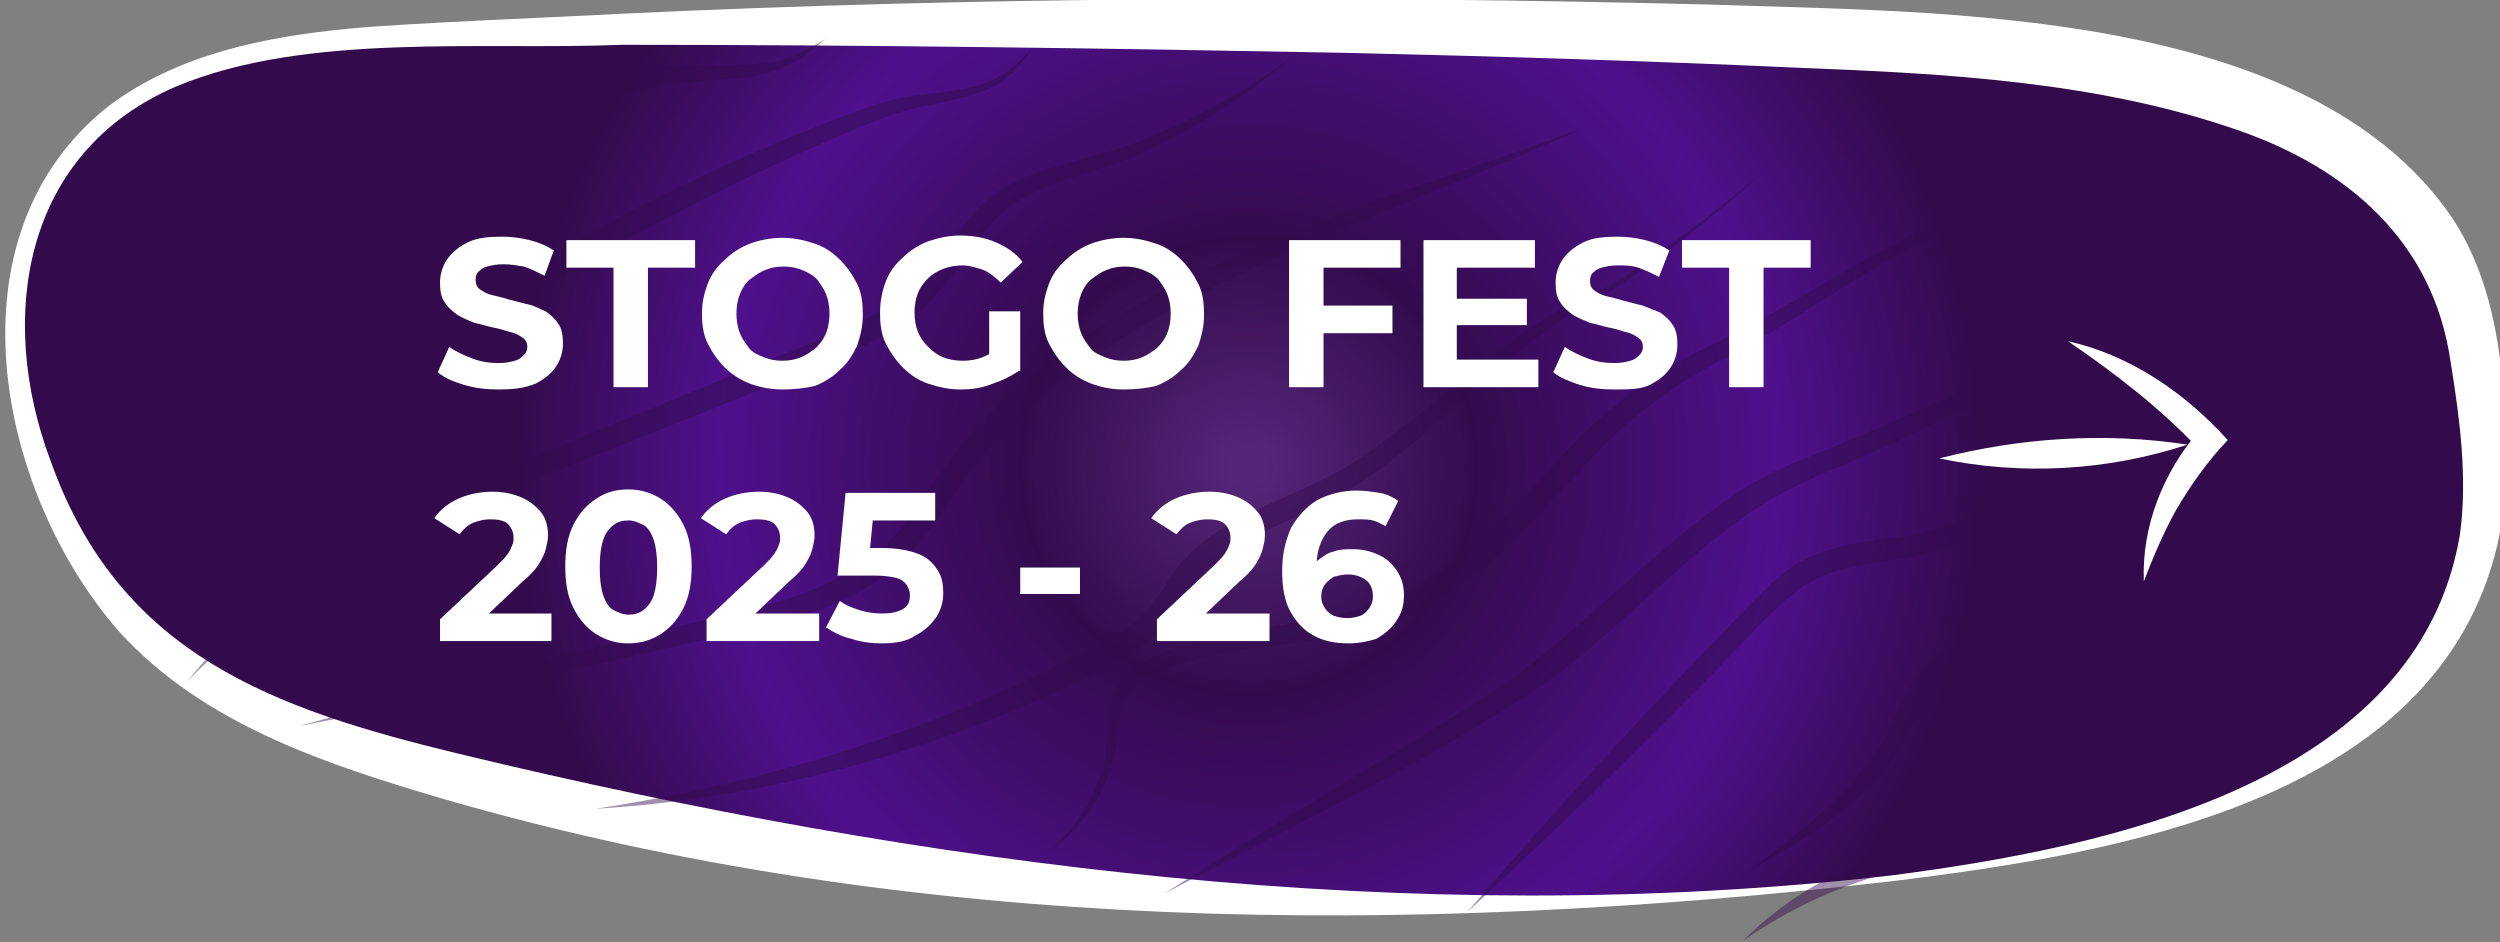 <?xml version="1.0" encoding="utf-8"?>
<!-- Generator: Adobe Illustrator 28.2.0, SVG Export Plug-In . SVG Version: 6.00 Build 0)  -->
<svg version="1.1" id="Layer_2_00000032621648001823461370000003387611865723831191_"
	 xmlns="http://www.w3.org/2000/svg" xmlns:xlink="http://www.w3.org/1999/xlink" x="0px" y="0px" viewBox="0 0 217.6 82"
	 style="enable-background:new 0 0 217.6 82;" xml:space="preserve">
<rect x="0" y="0" width="217.6" height="82" fill="#808080" stroke="none"/>
<style type="text/css">
	.st0{fill:url(#SVGID_1_);}
	.st1{fill:#FFFFFF;}
	.st2{opacity:0.46;}
	.st3{fill:#330B4D;}
</style>
<g>
	
		<radialGradient id="SVGID_1_" cx="193.036" cy="1090.884" r="80.723" gradientTransform="matrix(1 2.684448e-02 -2.684448e-02 1 -55.056 -1055.484)" gradientUnits="userSpaceOnUse">
		<stop  offset="1.851850e-02" style="stop-color:#542677"/>
		<stop  offset="0.246" style="stop-color:#330B4D"/>
		<stop  offset="0.572" style="stop-color:#4F108C"/>
		<stop  offset="0.786" style="stop-color:#330B4D"/>
		<stop  offset="0.996" style="stop-color:#330B4D"/>
	</radialGradient>
	<path class="st0" d="M164.7,76.5c-41.9,4.9-85.3,1.8-125.5-8.9c-9.1-2.4-18.4-5.4-25.1-10.9C8.6,52,5.3,46,3.3,39.9
		c-3.7-11-2.8-24.5,8.7-31.5C19.5,3.8,29.7,3.3,39.3,3C79.8,1.7,120.4,1.8,161,3.4c19.1,0.8,41.5,3.4,50.4,16.8
		c4,5.9,4.4,12.8,4.7,19.4C217.5,64.3,192.7,73.2,164.7,76.5z"/>
	<g>
		<path class="st1" d="M164.7,76.7c-41.9,4.8-85,4.7-125.9-7.1c-10.2-3-21.1-6.5-28.5-14.7C-0.3,42.7-4.8,20.4,9.5,9.2
			c6-4.5,13.6-6,20.8-6.7C35.4,2,48.7,1.5,54,1.2c31.6-1.5,63.2-1.6,94.9-0.8c20,0.7,51.9,0.2,64.5,18.5c3.9,5.9,4.6,13.3,4.7,20.1
			c0.1,2.7-0.1,5.5-0.7,8.3C212.2,69.8,184.1,74.3,164.7,76.7L164.7,76.7z M164.6,76.2c18.5-2.4,45.8-7.9,49.5-29.6
			c0.7-4.9,0-10.2-0.8-15.1c-1.5-10.5-9-16.9-18.6-20.2c-12.1-4.2-25.3-4.9-38.1-5.4c-13.1-0.6-26.4-1-39.4-1.3
			c-21-0.4-42.1-0.7-63.1-0.7C42,4.4,26.7,2.8,15.4,7.5C2,13.2-0.3,27.6,4.4,40.1c6,16.9,19.4,21.6,35.5,25.5
			C80.5,75.4,122.9,81,164.6,76.2L164.6,76.2z"/>
	</g>
</g>
<g class="st2">
	<g>
		<path class="st3" d="M3.5,39.1c13.4-9.3,27.3-17.9,41-26.6c2.8-1.8,4.9-4.4,8.2-5.7c4.9-1.7,9.8-0.7,14.7-1.4c1.5-0.4,3-1.1,4.4-2
			c-1.2,1.1-2.6,2.1-4.2,2.7s-3.3,0.7-4.9,0.8c-3.1,0.3-6.5,0.6-9.4,1.5c-2.8,1.3-5.1,4-7.7,5.6C31.9,23,17.8,31.2,3.5,39.1
			L3.5,39.1z"/>
	</g>
	<g>
		<path class="st3" d="M8.7,48.2c7.5-2.4,13.1-8,19.3-12.7C40.3,26,54,18.1,68.4,12.1c2.7-1.1,5.4-2.2,8.2-3.1
			c2.8-0.9,5.9-0.8,8.6-1.6c1.8-0.5,3.4-1.7,4.6-3.2c-1,1.7-2.5,3.1-4.4,3.8c-2.8,1-5.7,1.2-8.4,2.2c-6.3,2.5-12.4,5.4-18.4,8.5
			c-10.3,5.2-20.2,11.3-29.7,18C22.7,41.1,16.5,46.6,8.7,48.2L8.7,48.2z"/>
	</g>
	<g>
		<path class="st3" d="M16.3,59.3C22.2,52,30.5,47,39,43.1c7.3-3.4,18.2-7.7,25.8-10.9c3.7-1.6,9.3-3.4,12.6-5.6
			c1.9-1.2,3.3-2.8,4.7-4.7c1.4-1.8,2.8-3.9,4.9-5.3c4.2-2.6,8.9-2.7,13.3-4.8c4.3-1.7,8.3-4,12.1-6.8c-3.5,3.1-7.5,5.6-11.7,7.7
			c-4,2.2-9.2,2.7-12.7,5.2c-3.6,2.8-5.4,7.8-9.4,10.3c-3.5,2.4-9,4.2-12.9,5.9c-7.6,3.1-18.5,7.3-25.9,10.4
			C31.1,48.1,22.8,52.6,16.3,59.3L16.3,59.3z"/>
	</g>
	<g>
		<path class="st3" d="M26,63.2c10.1-2.8,20.3-5.5,30.5-8c7-2,16-2.8,21.2-8.4c1.7-1.8,3-4.1,4.6-6.3c3.2-4.3,7.2-8,11.7-11
			c13.4-8.7,28.9-12.9,43.7-18.3c-14.2,6.5-29.6,11.1-42.6,19.9C90.8,34,87,37.6,84,41.7c-1.5,2.1-2.9,4.4-4.8,6.4
			c-5.5,6-14.8,6.6-22.2,8.6C46.6,59,36.3,61.2,26,63.2L26,63.2z"/>
	</g>
	<g>
		<path class="st3" d="M51.8,70.4c14.6-2.2,28.8-6.6,41.9-13.3c3.6-1.7,6.1-3.1,8-6.6c3.5-5.6,10.5-6.8,15.7-10
			c7.7-4.8,14-12.3,22.7-15.6c4.6-3,9.1-6.3,13.3-9.9c-4.1,3.8-8.5,7.2-13.1,10.3c-1,0.5-2.3,1.2-3.2,1.8c-6.9,4.2-12,10.5-18.8,15
			c-4.9,3.3-11.6,4.4-15,9.7c-0.7,1-1.3,2.1-2.3,3.1c-1.9,1.9-4.2,2.9-6.5,4.1C81.2,65.5,66.6,69.5,51.8,70.4L51.8,70.4z"/>
	</g>
	<g>
		<path class="st3" d="M190.1,10.4c-2.6,0.1-4.9,1.4-7.2,2.4c-2.3,1.1-4.6,2.2-6.9,3.4c-4.5,2.4-9,4.9-13.4,7.5s-8.7,5.6-13.2,7.9
			c-4.6,2.4-8.4,5.5-11.8,9.3c-5.1,5.5-10.7,12.1-18.6,13.9c-5.1,1.7-18.8,1.4-21.1,6.2c-0.5,1-0.5,2.3-0.7,3.6
			c-0.5,3.9-2.8,7.5-6.1,9.6c3-2.4,5-5.9,5.2-9.7c0.1-1.2,0-2.6,0.5-3.9c1.8-4.5,10-5.2,14.2-6.1c5-0.8,10-1.7,14.1-4.6
			c4.1-2.8,7.5-6.6,11-10.4s7.8-7.1,12.5-9.3s8.9-4.9,13.4-7.4s9-4.9,13.6-7.2c3.5-1.7,6.9-3.4,10.6-4.6
			C187.6,10.8,188.8,10.3,190.1,10.4L190.1,10.4z"/>
	</g>
	<g>
		<path class="st3" d="M101.3,77.8c8.4-5.4,17.1-10.4,25.6-15.7c8.9-5.1,15.1-12.7,23.4-18.6c2.1-1.5,4.4-2.7,6.8-3.6
			c6.9-2.8,13.8-5.8,20.6-9c9-4.2,18.3-8.2,26.5-13.9c-3.9,3.2-8.3,5.7-12.6,8.2c-8.8,4.9-17.8,9.2-26.9,13.4
			c-4.5,2.1-9.2,3.6-13.2,6.6c-6,4.3-11.1,10.1-17.2,14.4C123.8,66.6,112.4,71.9,101.3,77.8L101.3,77.8z"/>
	</g>
	<g>
		<path class="st3" d="M127.7,79.4c6.5-7.6,13.3-15,20.2-22.2c2.2-2.2,4.8-5.2,7.2-7.2c2.7-2.3,6.5-2.8,9.8-3.2
			c5-0.6,9.3-3.2,14.1-4.6c4.9-1.4,10.2-1.5,15-0.2c-6.7-1-13.2,0.4-19.2,3.4c-3,1.4-6.3,2.8-9.7,3.3c-3.2,0.5-6.4,0.8-8.9,2.9
			c-2.2,1.7-5,4.9-7,6.9C142.2,65.6,135.1,72.6,127.7,79.4L127.7,79.4z"/>
	</g>
	<g>
		<path class="st3" d="M206.4,42.7c-10.3,3.7-20.4,7.7-30.2,12.5c-2.3,1.2-5,2.2-6.9,3.8c-1.9,1.5-2.5,4.3-4.2,6.6
			c-1.6,2.4-3.7,4.3-5.9,5.9c-2.3,1.6-4.6,3-7,4.3c2.2-1.7,4.4-3.3,6.4-5.1c2-1.8,3.8-3.8,5.2-6c1.4-2.4,2-5.3,4.3-7.2
			s4.8-2.8,7.3-4.2C185.2,48.7,195.6,44.9,206.4,42.7L206.4,42.7z"/>
	</g>
	<g>
		<path class="st3" d="M151.7,81.9c4-4.1,9.4-6.9,14.8-8.4c2.7-0.8,5.3-1.7,7.4-3.3c1.1-0.8,2.3-1.7,3.6-2.4c3.2-1.9,6.9-2,10.3-3.2
			c3.2-1.3,6.1-3.4,9-5.2c4.8-3,9.5-6.1,14.1-9.4c-6.5,5.4-13.5,10.4-20.6,15c-2.6,1.6-5.5,2.2-8.1,3c-2.8,0.8-4.8,2.3-7.1,4
			c-2.4,1.7-5.3,2.7-8.1,3.3C161.5,76.5,156.4,78.6,151.7,81.9L151.7,81.9z"/>
	</g>
</g>
<g>
	<path class="st1" d="M168.8,39.9c7-1.8,14.4-2.3,21.6-1.2C183.4,41,175.9,41.4,168.8,39.9L168.8,39.9z"/>
</g>
<g>
	<path class="st1" d="M180,29.7c5.4,1.2,10.2,4.5,13.9,8.6c-1.8,1.9-3.2,3.9-4.5,6.1c-1.1,2-2,4.1-2.8,6.2
		c-0.2-4.8,1.7-9.5,4.8-13.1l0,1.6C188,35.5,184.1,32.5,180,29.7L180,29.7z"/>
</g>
<g>
	<path class="st1" d="M43.4,33.9c-1,0-2-0.1-3-0.4s-1.7-0.6-2.3-1.1l1-2.2c0.6,0.4,1.2,0.7,2,1s1.5,0.4,2.3,0.4
		c0.6,0,1.1-0.1,1.4-0.2c0.4-0.1,0.6-0.3,0.8-0.5c0.2-0.2,0.3-0.4,0.3-0.7c0-0.3-0.1-0.6-0.4-0.8c-0.3-0.2-0.6-0.4-1.1-0.5
		c-0.4-0.1-0.9-0.3-1.5-0.4c-0.5-0.1-1.1-0.3-1.6-0.4c-0.5-0.2-1-0.4-1.5-0.7c-0.4-0.3-0.8-0.6-1.1-1.1c-0.3-0.4-0.4-1-0.4-1.7
		c0-0.7,0.2-1.4,0.6-2c0.4-0.6,1-1.1,1.8-1.5c0.8-0.4,1.8-0.5,3-0.5c0.8,0,1.6,0.1,2.4,0.3s1.5,0.5,2.1,0.9L47.4,24
		c-0.6-0.3-1.2-0.6-1.8-0.8C45,23.1,44.4,23,43.8,23c-0.6,0-1,0.1-1.4,0.2c-0.4,0.1-0.6,0.3-0.8,0.5c-0.2,0.2-0.2,0.5-0.2,0.7
		c0,0.3,0.1,0.6,0.4,0.8c0.3,0.2,0.6,0.4,1.1,0.5c0.4,0.1,0.9,0.2,1.5,0.4c0.5,0.1,1.1,0.3,1.6,0.4s1,0.4,1.5,0.6
		c0.4,0.3,0.8,0.6,1.1,1.1c0.3,0.4,0.4,1,0.4,1.7c0,0.7-0.2,1.4-0.6,2c-0.4,0.6-1,1.1-1.8,1.5C45.6,33.8,44.6,33.9,43.4,33.9z"/>
	<path class="st1" d="M53.4,33.7V23.3h-4.1v-2.4h11.2v2.4h-4.1v10.4H53.4z"/>
	<path class="st1" d="M68.1,33.9c-1,0-2-0.2-2.8-0.5s-1.6-0.8-2.2-1.4c-0.6-0.6-1.1-1.3-1.5-2.1s-0.5-1.7-0.5-2.6
		c0-1,0.2-1.8,0.5-2.6s0.8-1.5,1.5-2.1c0.6-0.6,1.4-1.1,2.2-1.4s1.8-0.5,2.8-0.5c1,0,1.9,0.2,2.8,0.5c0.9,0.3,1.6,0.8,2.2,1.4
		c0.6,0.6,1.1,1.3,1.5,2.1c0.4,0.8,0.5,1.7,0.5,2.7c0,1-0.2,1.8-0.5,2.7c-0.4,0.8-0.8,1.5-1.5,2.1c-0.6,0.6-1.4,1.1-2.2,1.4
		C70,33.8,69.1,33.9,68.1,33.9z M68.1,31.4c0.6,0,1.1-0.1,1.6-0.3c0.5-0.2,0.9-0.5,1.3-0.8c0.4-0.4,0.7-0.8,0.9-1.3
		c0.2-0.5,0.3-1.1,0.3-1.7c0-0.6-0.1-1.2-0.3-1.7c-0.2-0.5-0.5-0.9-0.8-1.3c-0.4-0.4-0.8-0.6-1.3-0.8s-1-0.3-1.6-0.3
		c-0.6,0-1.1,0.1-1.6,0.3c-0.5,0.2-0.9,0.5-1.3,0.8s-0.7,0.8-0.9,1.3s-0.3,1.1-0.3,1.7c0,0.6,0.1,1.2,0.3,1.7
		c0.2,0.5,0.5,0.9,0.8,1.3s0.8,0.6,1.3,0.8S67.5,31.4,68.1,31.4z"/>
	<path class="st1" d="M83.6,33.9c-1,0-1.9-0.2-2.8-0.5s-1.6-0.8-2.2-1.4c-0.6-0.6-1.1-1.3-1.5-2.1s-0.5-1.7-0.5-2.7
		c0-1,0.2-1.9,0.5-2.7s0.8-1.5,1.5-2.1c0.6-0.6,1.4-1.1,2.2-1.4c0.9-0.3,1.8-0.5,2.8-0.5c1.1,0,2.2,0.2,3.1,0.6s1.7,0.9,2.3,1.7
		l-1.9,1.8c-0.5-0.5-1-0.9-1.5-1.1c-0.6-0.2-1.2-0.4-1.8-0.4c-0.6,0-1.2,0.1-1.7,0.3s-1,0.5-1.3,0.8c-0.4,0.4-0.7,0.8-0.9,1.3
		s-0.3,1.1-0.3,1.7c0,0.6,0.1,1.2,0.3,1.7s0.5,0.9,0.9,1.3c0.4,0.4,0.8,0.7,1.3,0.9c0.5,0.2,1.1,0.3,1.7,0.3c0.6,0,1.2-0.1,1.7-0.3
		s1.1-0.5,1.6-1l1.7,2.1c-0.7,0.5-1.5,0.9-2.4,1.2C85.4,33.8,84.5,33.9,83.6,33.9z M86.1,31.9v-4.8h2.7v5.2L86.1,31.9z"/>
	<path class="st1" d="M97.8,33.9c-1,0-2-0.2-2.8-0.5s-1.6-0.8-2.2-1.4c-0.6-0.6-1.1-1.3-1.5-2.1s-0.5-1.7-0.5-2.6
		c0-1,0.2-1.8,0.5-2.6s0.8-1.5,1.5-2.1c0.6-0.6,1.4-1.1,2.2-1.4s1.8-0.5,2.8-0.5c1,0,1.9,0.2,2.8,0.5c0.9,0.3,1.6,0.8,2.2,1.4
		c0.6,0.6,1.1,1.3,1.5,2.1c0.4,0.8,0.5,1.7,0.5,2.7c0,1-0.2,1.8-0.5,2.7c-0.4,0.8-0.8,1.5-1.5,2.1c-0.6,0.6-1.4,1.1-2.2,1.4
		C99.7,33.8,98.8,33.9,97.8,33.9z M97.8,31.4c0.6,0,1.1-0.1,1.6-0.3c0.5-0.2,0.9-0.5,1.3-0.8c0.4-0.4,0.7-0.8,0.9-1.3
		c0.2-0.5,0.3-1.1,0.3-1.7c0-0.6-0.1-1.2-0.3-1.7c-0.2-0.5-0.5-0.9-0.8-1.3c-0.4-0.4-0.8-0.6-1.3-0.8s-1-0.3-1.6-0.3
		c-0.6,0-1.1,0.1-1.6,0.3c-0.5,0.2-0.9,0.5-1.3,0.8s-0.7,0.8-0.9,1.3s-0.3,1.1-0.3,1.7c0,0.6,0.1,1.2,0.3,1.7
		c0.2,0.5,0.5,0.9,0.8,1.3s0.8,0.6,1.3,0.8S97.2,31.4,97.8,31.4z"/>
	<path class="st1" d="M115.2,33.7h-3V20.9h9.7v2.4h-6.7V33.7z M115,26.6h6.2V29H115V26.6z"/>
	<path class="st1" d="M126.9,31.3h7v2.4h-10V20.9h9.7v2.4h-6.8V31.3z M126.7,26h6.2v2.3h-6.2V26z"/>
	<path class="st1" d="M140.5,33.9c-1,0-2-0.1-3-0.4c-0.9-0.3-1.7-0.6-2.3-1.1l1-2.2c0.6,0.4,1.2,0.7,2,1s1.5,0.4,2.3,0.4
		c0.6,0,1.1-0.1,1.4-0.2c0.4-0.1,0.6-0.3,0.8-0.5c0.2-0.2,0.3-0.4,0.3-0.7c0-0.3-0.1-0.6-0.4-0.8s-0.6-0.4-1.1-0.5
		c-0.4-0.1-0.9-0.3-1.5-0.4c-0.5-0.1-1.1-0.3-1.6-0.4c-0.5-0.2-1-0.4-1.5-0.7c-0.4-0.3-0.8-0.6-1.1-1.1c-0.3-0.4-0.4-1-0.4-1.7
		c0-0.7,0.2-1.4,0.6-2c0.4-0.6,1-1.1,1.8-1.5c0.8-0.4,1.8-0.5,3-0.5c0.8,0,1.6,0.1,2.4,0.3c0.8,0.2,1.5,0.5,2.1,0.9l-0.9,2.3
		c-0.6-0.3-1.2-0.6-1.8-0.8c-0.6-0.2-1.2-0.2-1.8-0.2s-1,0.1-1.4,0.2s-0.6,0.3-0.8,0.5c-0.2,0.2-0.2,0.5-0.2,0.7
		c0,0.3,0.1,0.6,0.4,0.8c0.3,0.2,0.6,0.4,1.1,0.5c0.4,0.1,0.9,0.2,1.5,0.4c0.5,0.1,1.1,0.3,1.6,0.4c0.5,0.2,1,0.4,1.5,0.6
		c0.4,0.3,0.8,0.6,1.1,1.1c0.3,0.4,0.4,1,0.4,1.7c0,0.7-0.2,1.4-0.6,2c-0.4,0.6-1,1.1-1.8,1.5S141.7,33.9,140.5,33.9z"/>
	<path class="st1" d="M150.5,33.7V23.3h-4.1v-2.4h11.2v2.4h-4.1v10.4H150.5z"/>
	<path class="st1" d="M38.3,55.8v-1.9l5-4.7c0.4-0.4,0.7-0.7,0.9-1c0.2-0.3,0.3-0.5,0.4-0.8c0.1-0.2,0.1-0.4,0.1-0.6
		c0-0.5-0.2-0.9-0.5-1.2c-0.3-0.3-0.9-0.4-1.5-0.4c-0.5,0-1,0.1-1.5,0.3c-0.5,0.2-0.8,0.5-1.2,1l-2.2-1.4c0.5-0.7,1.2-1.3,2.1-1.7
		c0.9-0.4,1.9-0.6,3-0.6c1,0,1.8,0.2,2.5,0.5s1.3,0.8,1.7,1.3s0.6,1.2,0.6,2c0,0.4-0.1,0.8-0.2,1.2c-0.1,0.4-0.3,0.8-0.6,1.3
		c-0.3,0.5-0.8,1-1.4,1.5l-4.1,3.9l-0.6-1.1H48v2.4H38.3z"/>
	<path class="st1" d="M54.7,56c-1.1,0-2-0.3-2.8-0.8c-0.8-0.5-1.5-1.3-2-2.3c-0.5-1-0.7-2.2-0.7-3.6s0.2-2.6,0.7-3.6
		c0.5-1,1.1-1.7,2-2.3s1.8-0.8,2.8-0.8c1.1,0,2,0.3,2.8,0.8s1.5,1.3,2,2.3c0.5,1,0.7,2.2,0.7,3.6s-0.2,2.6-0.7,3.6
		c-0.5,1-1.1,1.7-2,2.3C56.7,55.7,55.8,56,54.7,56z M54.7,53.5c0.5,0,0.9-0.1,1.3-0.4c0.4-0.3,0.7-0.7,0.9-1.3
		c0.2-0.6,0.3-1.4,0.3-2.4c0-1-0.1-1.8-0.3-2.4c-0.2-0.6-0.5-1.1-0.9-1.3s-0.8-0.4-1.3-0.4c-0.5,0-0.9,0.1-1.3,0.4s-0.7,0.7-0.9,1.3
		c-0.2,0.6-0.3,1.4-0.3,2.4c0,1,0.1,1.8,0.3,2.4c0.2,0.6,0.5,1.1,0.9,1.3C53.8,53.3,54.2,53.5,54.7,53.5z"/>
	<path class="st1" d="M61.5,55.8v-1.9l5-4.7c0.4-0.4,0.7-0.7,0.9-1c0.2-0.3,0.3-0.5,0.4-0.8c0.1-0.2,0.1-0.4,0.1-0.6
		c0-0.5-0.2-0.9-0.5-1.2c-0.3-0.3-0.9-0.4-1.5-0.4c-0.5,0-1,0.1-1.5,0.3c-0.5,0.2-0.8,0.5-1.2,1l-2.2-1.4c0.5-0.7,1.2-1.3,2.1-1.7
		c0.9-0.4,1.9-0.6,3-0.6c1,0,1.8,0.2,2.5,0.5s1.3,0.8,1.7,1.3s0.6,1.2,0.6,2c0,0.4-0.1,0.8-0.2,1.2c-0.1,0.4-0.3,0.8-0.6,1.3
		c-0.3,0.5-0.8,1-1.4,1.5l-4.1,3.9l-0.6-1.1h7.3v2.4H61.5z"/>
	<path class="st1" d="M76.8,56c-0.9,0-1.8-0.1-2.7-0.4c-0.9-0.2-1.6-0.6-2.2-1l1.2-2.3c0.5,0.4,1.1,0.6,1.7,0.8
		c0.6,0.2,1.3,0.3,2,0.3c0.7,0,1.3-0.1,1.8-0.4s0.6-0.7,0.6-1.2c0-0.3-0.1-0.6-0.3-0.9s-0.5-0.5-0.9-0.6s-1-0.2-1.8-0.2h-3.3
		l0.7-7.2h7.8v2.4h-6.8l1.5-1.4l-0.5,5.2l-1.5-1.4h2.7c1.3,0,2.3,0.2,3.1,0.5c0.8,0.3,1.3,0.8,1.7,1.4s0.5,1.3,0.5,2
		c0,0.8-0.2,1.5-0.6,2.1s-1,1.2-1.8,1.6C79,55.8,78,56,76.8,56z"/>
	<path class="st1" d="M88.8,51.7v-2.3H94v2.3H88.8z"/>
	<path class="st1" d="M100.7,55.8v-1.9l5-4.7c0.4-0.4,0.7-0.7,0.9-1c0.2-0.3,0.3-0.5,0.4-0.8c0.1-0.2,0.1-0.4,0.1-0.6
		c0-0.5-0.2-0.9-0.5-1.2c-0.3-0.3-0.9-0.4-1.5-0.4c-0.5,0-1,0.1-1.5,0.3c-0.5,0.2-0.8,0.5-1.2,1l-2.2-1.4c0.5-0.7,1.2-1.3,2.1-1.7
		c0.9-0.4,1.9-0.6,3-0.6c1,0,1.8,0.2,2.5,0.5s1.3,0.8,1.7,1.3s0.6,1.2,0.6,2c0,0.4-0.1,0.8-0.2,1.2c-0.1,0.4-0.3,0.8-0.6,1.3
		c-0.3,0.5-0.8,1-1.4,1.5l-4.1,3.9l-0.6-1.1h7.3v2.4H100.7z"/>
	<path class="st1" d="M117.4,56c-1.2,0-2.2-0.2-3.1-0.7c-0.9-0.5-1.5-1.2-2-2.1c-0.5-0.9-0.7-2.1-0.7-3.5c0-1.5,0.3-2.7,0.8-3.8
		c0.6-1,1.3-1.8,2.3-2.4c1-0.5,2.1-0.8,3.4-0.8c0.7,0,1.3,0.1,2,0.2c0.6,0.1,1.2,0.4,1.6,0.7l-1.1,2.2c-0.4-0.2-0.7-0.4-1.1-0.5
		s-0.8-0.1-1.3-0.1c-1.1,0-2,0.3-2.6,1c-0.6,0.7-1,1.7-1,3c0,0.2,0,0.5,0,0.7c0,0.3,0,0.5,0.1,0.8l-0.8-0.8c0.2-0.5,0.5-0.9,0.9-1.2
		s0.8-0.6,1.3-0.7c0.5-0.2,1.1-0.2,1.7-0.2c0.8,0,1.6,0.2,2.2,0.5c0.7,0.3,1.2,0.8,1.6,1.4c0.4,0.6,0.6,1.3,0.6,2.1
		c0,0.9-0.2,1.6-0.7,2.3c-0.4,0.6-1,1.1-1.7,1.5C119.2,55.8,118.3,56,117.4,56z M117.3,53.8c0.4,0,0.8-0.1,1.1-0.2s0.6-0.4,0.8-0.7
		c0.2-0.3,0.3-0.6,0.3-1c0-0.6-0.2-1.1-0.6-1.4c-0.4-0.3-0.9-0.5-1.6-0.5c-0.4,0-0.8,0.1-1.2,0.2c-0.3,0.2-0.6,0.4-0.8,0.7
		c-0.2,0.3-0.3,0.6-0.3,1c0,0.4,0.1,0.7,0.3,1c0.2,0.3,0.4,0.5,0.8,0.7C116.4,53.7,116.8,53.8,117.3,53.8z"/>
</g>
</svg>
